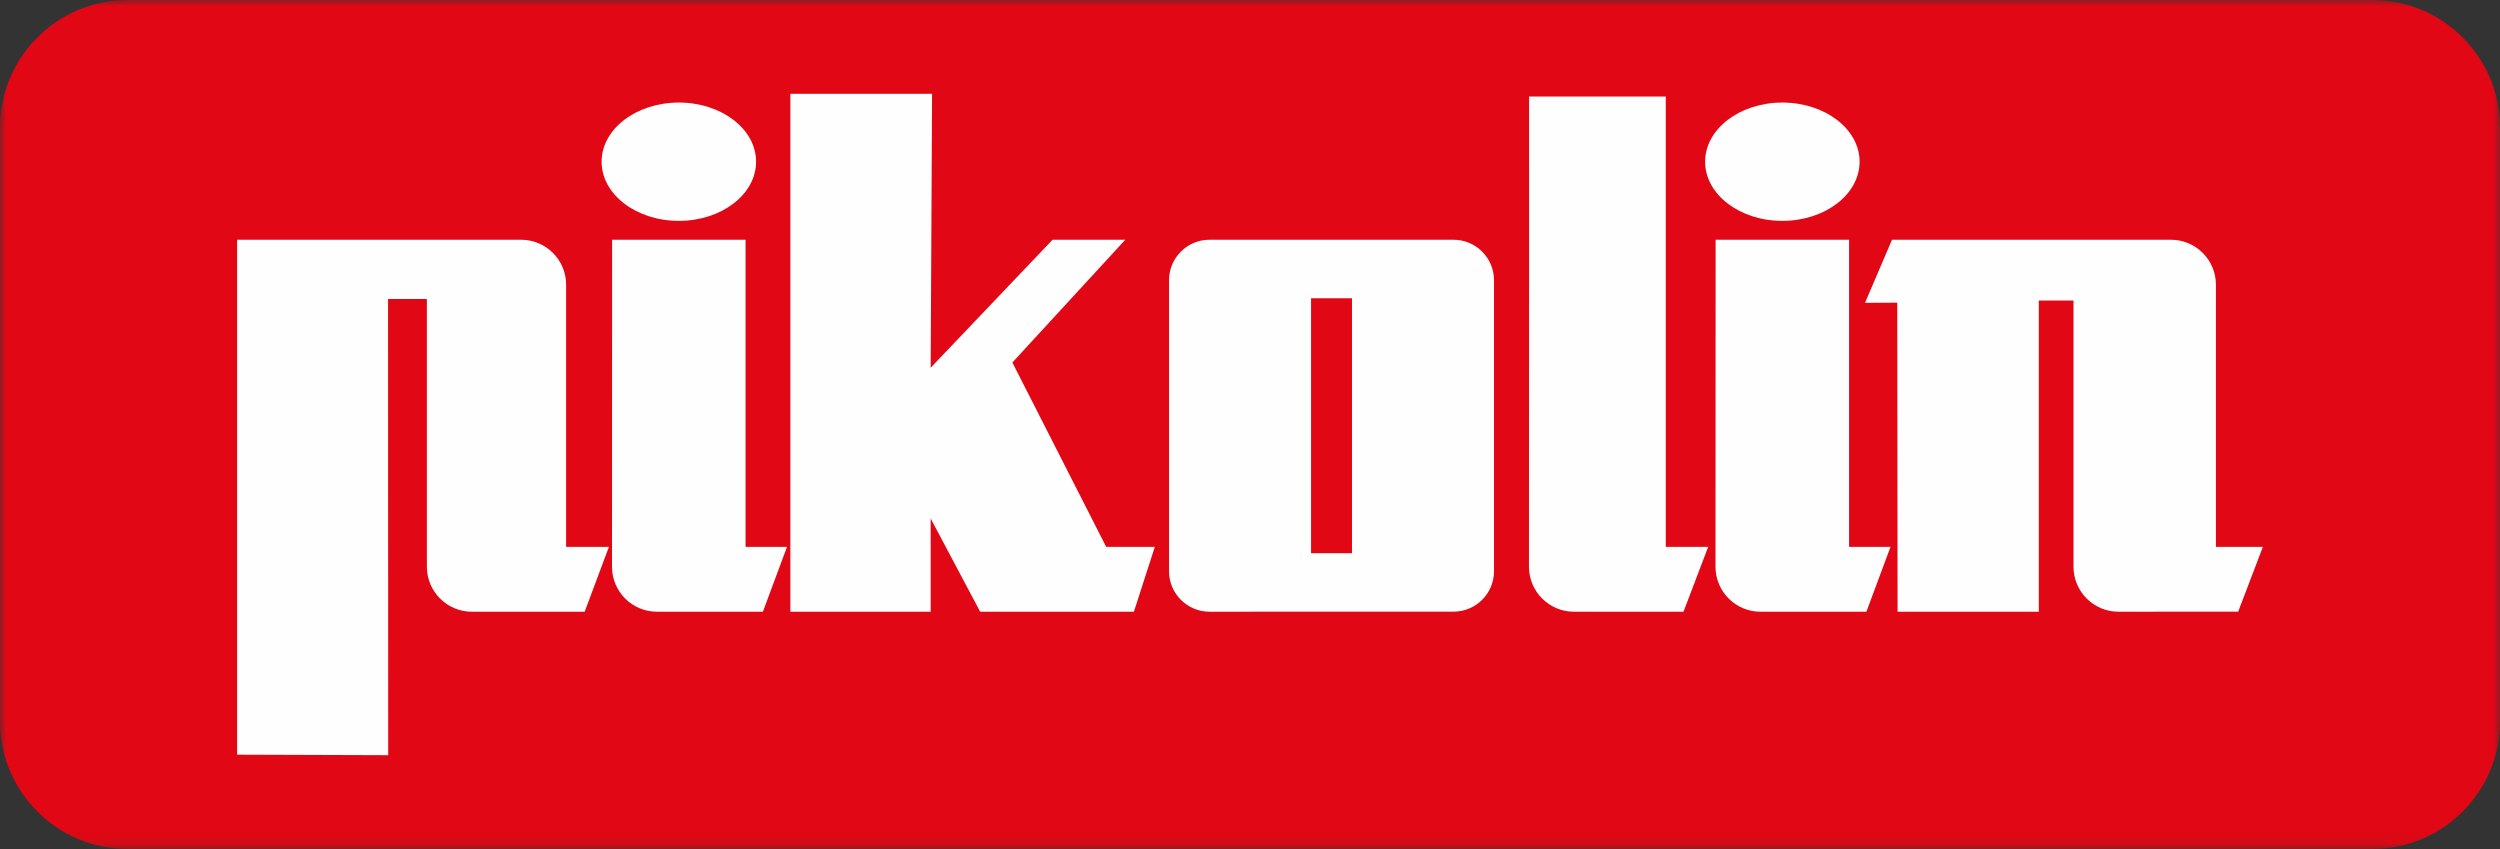 <?xml version="1.0" encoding="UTF-8"?> <svg xmlns="http://www.w3.org/2000/svg" xmlns:xlink="http://www.w3.org/1999/xlink" width="200px" height="67.918px" viewBox="0 0 200 67.918" version="1.1"><rect x="0" y="0" width="200" height="67.918" fill="#333333" stroke="none"/><title>pikolin-c</title><defs><polygon id="path-1" points="0 0 200 0 200 67.918 0 67.918"></polygon></defs><g id="Page-1" stroke="none" stroke-width="1" fill="none" fill-rule="evenodd"><g id="pikolin-c"><g id="Group-3"><mask id="mask-2" fill="white"><use xlink:href="#path-1"></use></mask><g id="Clip-2"></g><path d="M10.188,0 L189.812,0 C195.416,0 200,4.585 200,10.188 L200,57.73 C200,63.333 195.416,67.918 189.812,67.918 L10.188,67.918 C4.584,67.918 0,63.333 0,57.73 L0,10.188 C0,4.585 4.584,0 10.188,0" id="Fill-1" fill="#E20714" mask="url(#mask-2)"></path></g><path d="M122.325,22.706 L122.317,45.336 C122.317,47.325 123.928,48.937 125.916,48.938 L125.918,48.938 L134.679,48.938 L136.655,43.747 L133.262,43.747 L133.262,22.706 L133.262,7.724 L122.327,7.724 L122.325,22.706 Z M137.24,45.336 C137.239,47.325 138.851,48.937 140.838,48.938 L140.84,48.938 L149.312,48.938 L151.242,43.747 L147.927,43.747 L147.927,19.179 L137.25,19.179 L137.24,45.336 Z M142.588,8.204 C139.175,8.204 136.41,10.323 136.41,12.937 C136.41,15.552 139.175,17.67 142.588,17.67 C146,17.67 148.767,15.552 148.767,12.937 C148.767,10.323 146,8.204 142.588,8.204 L142.588,8.204 Z M48.96,45.336 C48.958,47.325 50.569,48.937 52.557,48.938 L52.559,48.938 L61.032,48.938 L62.961,43.747 L59.646,43.747 L59.646,19.179 L48.969,19.179 L48.96,45.336 Z M54.307,8.204 C50.894,8.204 48.128,10.323 48.128,12.937 C48.128,15.552 50.894,17.67 54.307,17.67 C57.719,17.67 60.486,15.552 60.486,12.937 C60.486,10.323 57.719,8.204 54.307,8.204 L54.307,8.204 Z M104.885,44.257 L108.158,44.257 L108.158,23.859 L104.885,23.859 L104.885,44.257 Z M96.762,19.179 C94.974,19.179 93.522,20.63 93.522,22.419 L93.522,45.697 C93.522,47.486 94.974,48.937 96.762,48.937 L96.763,48.937 L116.282,48.932 C118.07,48.932 119.521,47.482 119.521,45.692 L119.521,22.419 C119.521,20.63 118.069,19.179 116.281,19.179 L96.762,19.179 Z M63.228,48.938 L74.453,48.938 L74.453,41.478 L78.414,48.938 L90.711,48.938 L92.387,43.747 L88.493,43.747 L80.99,28.999 L90.024,19.179 L84.205,19.179 L74.453,29.419 L74.566,7.503 L63.228,7.503 L63.228,48.938 Z M18.97,19.179 L18.97,60.374 L31.056,60.415 L31.045,23.919 L34.15,23.919 L34.15,45.337 C34.15,47.325 35.762,48.938 37.75,48.938 L46.774,48.938 L48.714,43.747 L45.29,43.747 L45.29,22.779 C45.29,20.791 43.677,19.179 41.69,19.179 L18.97,19.179 Z M149.202,24.224 L151.78,24.214 L151.806,48.938 L163.104,48.938 L163.104,24.04 L165.88,24.04 L165.88,45.336 C165.88,47.325 167.492,48.937 169.479,48.937 L169.48,48.937 L179.053,48.934 L181.03,43.747 L177.378,43.747 L177.275,43.747 L177.275,22.779 C177.275,20.791 175.663,19.179 173.675,19.179 L151.36,19.179 L149.202,24.224 Z" id="Fill-4" fill="#FEFEFE"></path></g></g></svg> 